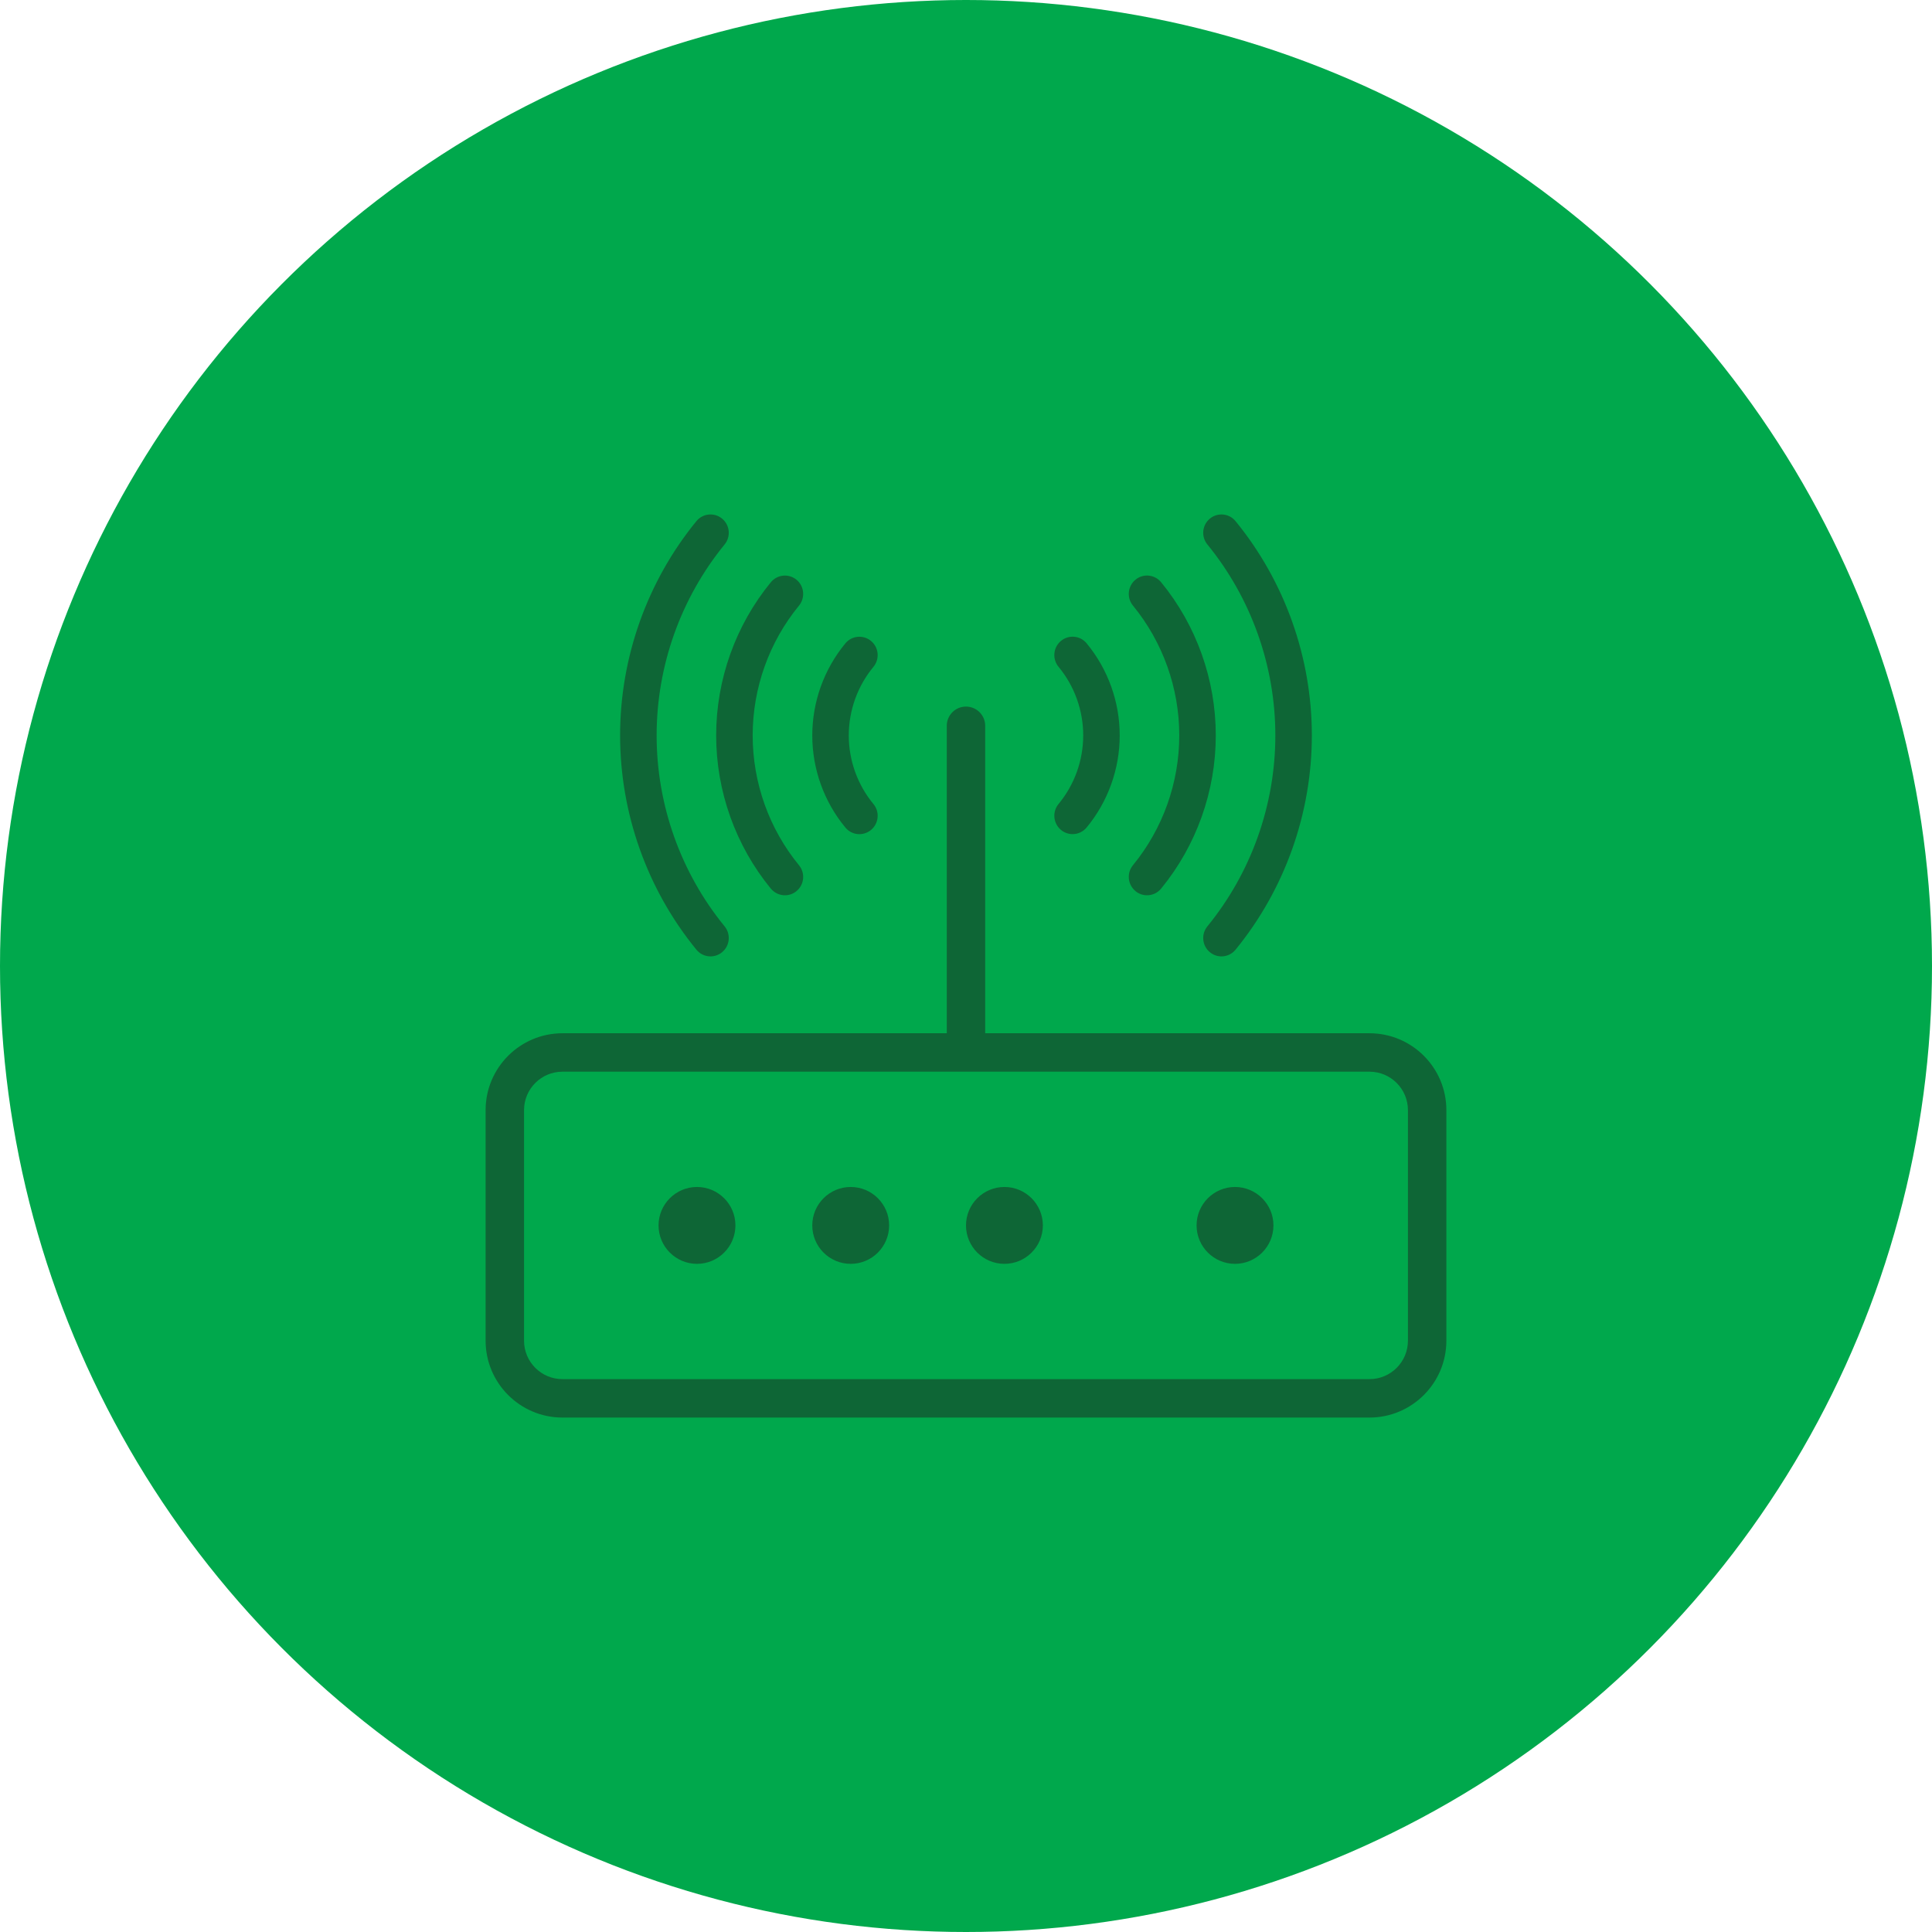 <?xml version="1.0" encoding="UTF-8"?>
<!-- Creator: CorelDRAW -->
<svg xmlns="http://www.w3.org/2000/svg" xmlns:xlink="http://www.w3.org/1999/xlink" xmlns:xodm="http://www.corel.com/coreldraw/odm/2003" xml:space="preserve" width="54.136mm" height="54.136mm" version="1.1" style="shape-rendering:geometricPrecision; text-rendering:geometricPrecision; image-rendering:optimizeQuality; fill-rule:evenodd; clip-rule:evenodd" viewBox="0 0 833.02 833.02">
 <defs>
  <style type="text/css">
   <![CDATA[
    .fil0 {fill:#00A84C}
    .fil1 {fill:#0E6636;fill-rule:nonzero}
   ]]>
  </style>
 </defs>
 <g id="Layer_x0020_1">
  <circle class="fil0" cx="416.51" cy="416.51" r="416.51"></circle>
  <path class="fil1" d="M457.43 357.82c1.47,1.22 3.27,1.83 5.04,1.83 2.25,0 4.49,-0.97 6.05,-2.86 9.2,-11.12 14.27,-25.22 14.27,-39.7 0,-14.49 -5.07,-28.58 -14.27,-39.71 -2.78,-3.37 -7.74,-3.82 -11.09,-1.02 -3.34,2.8 -3.8,7.8 -1.01,11.15 6.86,8.29 10.63,18.79 10.63,29.57 0,10.79 -3.77,21.29 -10.63,29.57 -2.78,3.35 -2.33,8.36 1.01,11.16zm75.07 153.97c-9.15,0 -16.57,7.43 -16.57,16.57 0,9.14 7.42,16.57 16.57,16.57 9.15,0 16.57,-7.43 16.57,-16.57 0,-9.14 -7.42,-16.57 -16.57,-16.57zm-99.42 0c-9.15,0 -16.57,7.43 -16.57,16.57 0,9.14 7.42,16.57 16.57,16.57 9.15,0 16.57,-7.43 16.57,-16.57 0,-9.14 -7.42,-16.57 -16.57,-16.57zm-66.28 0c-9.16,0 -16.57,7.43 -16.57,16.57 0,9.14 7.41,16.57 16.57,16.57 9.15,0 16.57,-7.43 16.57,-16.57 0,-9.14 -7.41,-16.57 -16.57,-16.57zm-66.28 0c-9.15,0 -16.57,7.43 -16.57,16.57 0,9.14 7.42,16.57 16.57,16.57 9.16,0 16.57,-7.43 16.57,-16.57 0,-9.14 -7.41,-16.57 -16.57,-16.57zm306.54 66.28c0,9.14 -7.43,16.57 -16.57,16.57l-347.97 0c-9.14,0 -16.57,-7.43 -16.57,-16.57l0 -99.42c0,-9.14 7.43,-16.57 16.57,-16.57l347.97 0c9.14,0 16.57,7.43 16.57,16.57l0 99.42zm-16.57 -132.56l-165.7 0 0 -132.56c0,-4.58 -3.71,-8.29 -8.29,-8.29 -4.58,0 -8.28,3.7 -8.28,8.29l0 132.56 -165.7 0c-18.28,0 -33.14,14.86 -33.14,33.14l0 99.42c0,18.28 14.86,33.14 33.14,33.14l347.97 0c18.28,0 33.14,-14.87 33.14,-33.14l0 -99.42c0,-18.28 -14.86,-33.14 -33.14,-33.14zm-40.6 -128.42c0,29.98 -10.41,59.2 -29.3,82.32 -2.77,3.38 -2.28,8.38 1.07,11.15 1.46,1.21 3.24,1.81 4.99,1.81 2.27,0 4.53,-0.99 6.08,-2.89 21.22,-25.94 32.9,-58.76 32.9,-92.39 0,-33.63 -11.68,-66.44 -32.9,-92.39 -2.75,-3.37 -7.72,-3.85 -11.07,-1.08 -3.36,2.78 -3.84,7.76 -1.07,11.14 18.89,23.12 29.3,52.35 29.3,82.33zm-243.53 95.28c1.76,0 3.53,-0.6 4.99,-1.81 3.36,-2.78 3.84,-7.77 1.08,-11.15 -18.9,-23.11 -29.31,-52.34 -29.31,-82.32 0,-29.97 10.41,-59.2 29.31,-82.33 2.76,-3.38 2.28,-8.37 -1.08,-11.14 -3.35,-2.77 -8.32,-2.29 -11.08,1.08 -21.22,25.95 -32.9,58.77 -32.9,92.39 0,33.63 11.68,66.45 32.9,92.39 1.55,1.9 3.8,2.89 6.08,2.89zm26.01 -29.23c1.56,1.9 3.81,2.88 6.07,2.88 1.77,0 3.54,-0.59 5.01,-1.82 3.35,-2.78 3.82,-7.77 1.05,-11.14 -12.88,-15.7 -19.97,-35.58 -19.97,-55.97 0,-20.39 7.09,-40.27 19.97,-55.96 2.77,-3.37 2.29,-8.37 -1.05,-11.15 -3.37,-2.78 -8.32,-2.3 -11.09,1.07 -15.19,18.53 -23.57,41.98 -23.57,66.05 0,24.06 8.38,47.52 23.57,66.05zm157.19 1.06c1.47,1.23 3.24,1.82 5.01,1.82 2.26,0 4.51,-0.98 6.07,-2.88 15.2,-18.53 23.57,-41.99 23.57,-66.05 0,-24.07 -8.37,-47.52 -23.57,-66.05 -2.77,-3.37 -7.73,-3.86 -11.08,-1.07 -3.35,2.79 -3.83,7.78 -1.06,11.15 12.88,15.7 19.97,35.58 19.97,55.96 0,20.39 -7.09,40.27 -19.97,55.97 -2.77,3.37 -2.29,8.36 1.06,11.14zm-119.01 -24.54c1.77,0 3.56,-0.61 5.04,-1.83 3.34,-2.8 3.79,-7.81 1.01,-11.16 -6.86,-8.28 -10.63,-18.78 -10.63,-29.57 0,-10.79 3.77,-21.28 10.63,-29.57 2.78,-3.36 2.33,-8.35 -1.01,-11.15 -3.35,-2.8 -8.3,-2.35 -11.09,1.02 -9.2,11.13 -14.27,25.22 -14.27,39.71 0,14.48 5.07,28.58 14.27,39.7 1.56,1.89 3.8,2.86 6.05,2.86z"></path>
 </g>
</svg>
